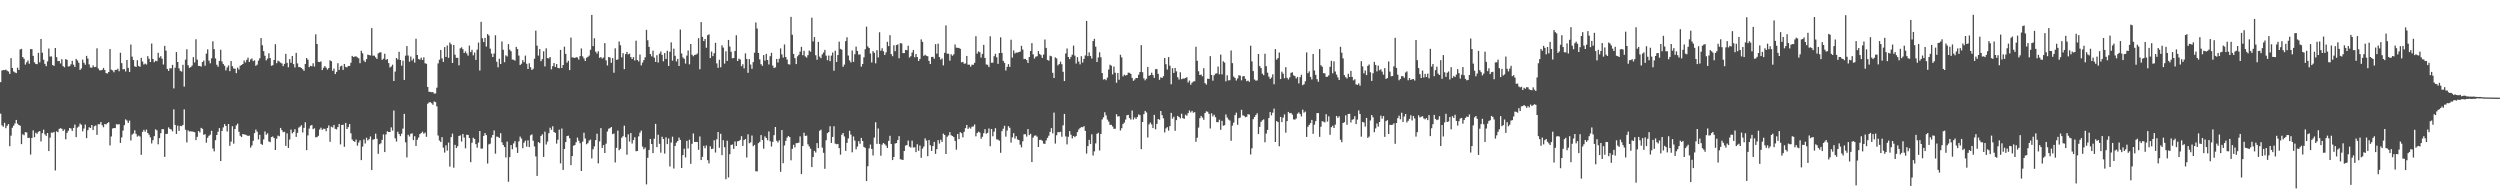 <?xml version="1.0" encoding="UTF-8"?>
<svg xmlns="http://www.w3.org/2000/svg" width="1920" height="150">
  <path d="M0 63.103h1v24.184H0zM1 54.181h1v42.086H1zM2 53.742h1v43.582H2zM3 53.873h1v40.446H3zM4 53.465h1v44.999H4zM5 54.293h1v42.333H5zM6 54.943h1v40.328H6zM7 56.761h1v55.535H7zM8 44.647h1v59.528H8zM9 52.166h1v45.928H9zM10 54.871h1v41.644H10zM11 55.577h1v39.236H11zM12 56.185h1v35.941H12zM13 51.968h1v42.994H13zM14 53.687h1v42.337H14zM15 38.014h1v58.572H15zM16 37.544h1v73.154H16zM17 43.843h1v59.276H17zM18 45.093h1v58.806H18zM19 49.624h1v51.839H19zM20 47.873h1v53.878H20zM21 46.445h1v59.491H21zM22 48.925h1v56.922H22zM23 37.675h1v80.991H23zM24 37.798h1v68.204H24zM25 42.900h1v57.263H25zM26 47.847h1v57.563H26zM27 49.119h1v52.837H27zM28 49.316h1v53.424H28zM29 40.560h1v60.679H29zM30 47.851h1v52.796H30zM31 29.962h1v78.672H31zM32 40.524h1v61.713H32zM33 45.874h1v53.710H33zM34 49.072h1v54.097H34zM35 50.778h1v53.545H35zM36 47.135h1v55.018H36zM37 37.299h1v78.699H37zM38 43.417h1v62.295H38zM39 43.307h1v58.555H39zM40 49.947h1v52.018H40zM41 50.610h1v50.686H41zM42 36.888h1v94.053H42zM43 43.870h1v57.019H43zM44 46.927h1v54.622H44zM45 46.795h1v52.170H45zM46 48.736h1v49.729H46zM47 45.488h1v53.442H47zM48 50.776h1v49.780H48zM49 51.667h1v47.724H49zM50 45.380h1v61.610H50zM51 45.976h1v56.075H51zM52 51.035h1v49.355H52zM53 50.838h1v47.446H53zM54 49.413h1v49.274H54zM55 46.713h1v53.804H55zM56 49.655h1v48.591H56zM57 51.393h1v44.318H57zM58 45.275h1v60.066H58zM59 46.375h1v51.641H59zM60 48.180h1v49.020H60zM61 53.709h1v41.218H61zM62 52.585h1v43.264H62zM63 45.757h1v55.093H63zM64 48.226h1v50.479H64zM65 49.706h1v45.961H65zM66 42.911h1v63.189H66zM67 44.964h1v55.006H67zM68 49.461h1v48.265H68zM69 51.836h1v46.478H69zM70 52.042h1v43.996H70zM71 50.247h1v49.650H71zM72 51.546h1v45.416H72zM73 51.339h1v44.995H73zM74 37.118h1v66.473H74zM75 52.589h1v42.815H75zM76 54.035h1v41.422H76zM77 54.017h1v39.734H77zM78 53.672h1v42.535H78zM79 52.164h1v45.588H79zM80 53.761h1v41.479H80zM81 56.113h1v39.408H81zM82 56.483h1v38.092H82zM83 55.272h1v38.601H83zM84 37.662h1v74.075H84zM85 53.501h1v51.328H85zM86 54.061h1v44.663H86zM87 55.518h1v42.792H87zM88 53.719h1v44.686H88zM89 53.639h1v41.731H89zM90 52.802h1v42.837H90zM91 54.731h1v40.678H91zM92 40.497h1v69.273H92zM93 48.491h1v57.044H93zM94 53.232h1v47.074H94zM95 53.056h1v43.107H95zM96 54.861h1v36.822H96zM97 46.043h1v46.503H97zM98 52.135h1v42.224H98zM99 55.243h1v37.378H99zM100 34.217h1v73.666H100zM101 43.521h1v59.854H101zM102 46.133h1v56.369H102zM103 50.958h1v49.064H103zM104 51.390h1v51.398H104zM105 46.216h1v58.674H105zM106 50.633h1v53.514H106zM107 51.278h1v53.562H107zM108 44.425h1v74.443H108zM109 47.269h1v53.985H109zM110 49.518h1v50.178H110zM111 48.844h1v52.303H111zM112 49.545h1v50.001H112zM113 43.085h1v59.049H113zM114 45.091h1v58.386H114zM115 47.633h1v57.894H115zM116 33.450h1v76.751H116zM117 45.264h1v62.419H117zM118 47.789h1v56.737H118zM119 46.662h1v52.684H119zM120 46.990h1v53.131H120zM121 40.554h1v70.301H121zM122 44.311h1v61.798H122zM123 43.156h1v59.139H123zM124 45.116h1v54.082H124zM125 49.559h1v49.679H125zM126 35.248h1v85.227H126zM127 38.914h1v63.987H127zM128 52.927h1v49.768H128zM129 54.442h1v43.390H129zM130 52.381h1v46.630H130zM131 52.511h1v46.894H131zM132 49.797h1v51.095H132zM133 67.887h1v16.107H133zM134 51.998h1v43.931H134zM135 40.002h1v62.878H135zM136 47.598h1v48.918H136zM137 52.481h1v48.015H137zM138 54.448h1v42.196H138zM139 54.979h1v41.869H139zM140 49.770h1v46.198H140zM141 66.514h1v17.504H141zM142 45.774h1v53.909H142zM143 37.856h1v71.524H143zM144 50.101h1v50.023H144zM145 52.098h1v48.930H145zM146 51.560h1v49.323H146zM147 50.383h1v50.598H147zM148 43.858h1v57.373H148zM149 47.998h1v53.520H149zM150 30.163h1v77.484H150zM151 45.765h1v59.338H151zM152 50.589h1v50.070H152zM153 50.682h1v51.028H153zM154 51.164h1v47.021H154zM155 47.681h1v51.218H155zM156 46.491h1v57.058H156zM157 50.423h1v52.629H157zM158 41.161h1v68.388H158zM159 37.911h1v67.904H159zM160 46.554h1v57.757H160zM161 48.645h1v54.766H161zM162 44.815h1v55.658H162zM163 31.738h1v82.319H163zM164 37.742h1v78.511H164zM165 44.877h1v62.808H165zM166 49.737h1v53.920H166zM167 51.241h1v49.926H167zM168 46.814h1v51.612H168zM169 38.179h1v85.518H169zM170 47.196h1v53.342H170zM171 49.195h1v48.640H171zM172 50.465h1v44.882H172zM173 54.053h1v42.735H173zM174 51.810h1v49.227H174zM175 50.302h1v44.935H175zM176 54.655h1v57.325H176zM177 46.891h1v61.868H177zM178 50.857h1v46.092H178zM179 52.614h1v57.713H179zM180 52.730h1v46.411H180zM181 56.179h1v40.105H181zM182 51.906h1v43.094H182zM183 53.415h1v47.802H183zM184 50.486h1v53.822H184zM185 49.957h1v55.302H185zM186 49.136h1v53.801H186zM187 46.428h1v56.767H187zM188 47.950h1v55.517H188zM189 45.905h1v57.983H189zM190 44.227h1v60.281H190zM191 47.587h1v56.534H191zM192 45.659h1v67.703H192zM193 44.923h1v66.791H193zM194 46.934h1v61.214H194zM195 46.298h1v55.962H195zM196 50.549h1v49.006H196zM197 49.644h1v51.492H197zM198 46.538h1v60.574H198zM199 44.744h1v58.785H199zM200 29.233h1v81.253H200zM201 34.747h1v76.519H201zM202 39.279h1v67.769H202zM203 42.789h1v58.164H203zM204 46.363h1v57.096H204zM205 45.022h1v57.389H205zM206 40.915h1v67.755H206zM207 44.610h1v64.572H207zM208 50.467h1v54.831H208zM209 50.066h1v54.736H209zM210 46.104h1v59.920H210zM211 33.937h1v81.262H211zM212 48.538h1v57.941H212zM213 46.595h1v57.536H213zM214 47.231h1v57.419H214zM215 48.097h1v50.144H215zM216 48.719h1v51.295H216zM217 50.784h1v50.728H217zM218 49.037h1v52.205H218zM219 41.386h1v70.633H219zM220 48.304h1v54.129H220zM221 51.636h1v61.975H221zM222 45.407h1v61.737H222zM223 48.239h1v51.301H223zM224 42.992h1v59.447H224zM225 49.256h1v52.183H225zM226 51.788h1v47.442H226zM227 40.601h1v64.530H227zM228 48.698h1v53.367H228zM229 51.580h1v46.406H229zM230 51.519h1v45.696H230zM231 52.199h1v43.975H231zM232 53.181h1v48.541H232zM233 54.397h1v43.822H233zM234 49.087h1v44.888H234zM235 44.543h1v70.774H235zM236 45.852h1v58.128H236zM237 51.558h1v47.217H237zM238 50.532h1v45.997H238zM239 50.872h1v45.151H239zM240 48.593h1v50.635H240zM241 51.090h1v47.440H241zM242 26.366h1v79.101H242zM243 33.805h1v71.532H243zM244 47.504h1v56.792H244zM245 47.672h1v51.822H245zM246 47.129h1v50.930H246zM247 53.824h1v45.920H247zM248 52.006h1v46.863H248zM249 50.727h1v48.213H249zM250 51.951h1v48.798H250zM251 53.436h1v44.891H251zM252 52.276h1v44.090H252zM253 46.353h1v62.531H253zM254 47.006h1v50.294H254zM255 54.357h1v43.523H255zM256 52.663h1v43.269H256zM257 56.879h1v42.108H257zM258 55.175h1v44.227H258zM259 48.560h1v49.052H259zM260 53.684h1v41.562H260zM261 51.012h1v59.899H261zM262 50.418h1v45.601H262zM263 53.654h1v42.135H263zM264 49.174h1v63.563H264zM265 51.378h1v43.048H265zM266 51.755h1v47.339H266zM267 50.628h1v47.013H267zM268 50.617h1v44.691H268zM269 48.176h1v54.213H269zM270 42.931h1v64.212H270zM271 43.779h1v64.580H271zM272 43.409h1v65.552H272zM273 43.238h1v63.992H273zM274 44.083h1v67.794H274zM275 44.754h1v64.705H275zM276 48.513h1v59.277H276zM277 38.992h1v83.985H277zM278 40.939h1v71.693H278zM279 46.504h1v60.613H279zM280 47.686h1v62.501H280zM281 45.417h1v60.340H281zM282 41.952h1v65.890H282zM283 42.271h1v64.657H283zM284 42.602h1v62.199H284zM285 21.608h1v109.006H285zM286 42.745h1v64.584H286zM287 42.775h1v64.062H287zM288 44.033h1v58.603H288zM289 45.283h1v61.289H289zM290 41.024h1v77.109H290zM291 40.279h1v70.519H291zM292 40.119h1v69.972H292zM293 46.002h1v61.401H293zM294 45.080h1v58.150H294zM295 41.289h1v75.499H295zM296 45.944h1v57.282H296zM297 45.340h1v55.498H297zM298 48.423h1v52.951H298zM299 51.823h1v49.547H299zM300 51.051h1v46.787H300zM301 49.673h1v50.623H301zM302 62.219h1v22.674H302zM303 54.986h1v51.191H303zM304 44.555h1v64.127H304zM305 45.681h1v55.511H305zM306 39.769h1v63.153H306zM307 46.083h1v58.464H307zM308 50.442h1v52.267H308zM309 46.574h1v52.184H309zM310 61.402h1v26.064H310zM311 42.768h1v66.533H311zM312 35.356h1v85.502H312zM313 42.657h1v60.894H313zM314 47.356h1v57.504H314zM315 43.436h1v59.338H315zM316 46.493h1v55.897H316zM317 45.021h1v62.608H317zM318 48.083h1v56.507H318zM319 29.741h1v82.317H319zM320 42.224h1v65.124H320zM321 45.368h1v60.261H321zM322 45.759h1v57.234H322zM323 44.310h1v57.868H323zM324 46.076h1v55.061H324zM325 44.041h1v58.660H325zM326 48.607h1v53.218H326zM327 48.994h1v56.069H327zM328 66.784h1v12.866H328zM329 70.515h1v8.167H329zM330 70.545h1v7.871H330zM331 70.808h1v8.457H331zM332 70.708h1v9.729H332zM333 71.899h1v6.018H333zM334 71.770h1v6.657H334zM335 67.348h1v14.346H335zM336 48.708h1v55.361H336zM337 45.886h1v62.032H337zM338 38.351h1v70.771H338zM339 44.825h1v60.518H339zM340 47.517h1v65.912H340zM341 36.146h1v81.058H341zM342 43.739h1v67.897H342zM343 34.913h1v80.730H343zM344 44.409h1v65.122H344zM345 32.687h1v95.273H345zM346 34.056h1v71.283H346zM347 48.391h1v54.214H347zM348 34.510h1v94.317H348zM349 42.056h1v69.203H349zM350 44.445h1v69.285H350zM351 44.415h1v67.875H351zM352 50.180h1v54.287H352zM353 37.135h1v66.788H353zM354 36.331h1v72.384H354zM355 37.804h1v65.080H355zM356 40.684h1v64.943H356zM357 39.398h1v74.506H357zM358 41.014h1v62.484H358zM359 42.742h1v60.865H359zM360 35.017h1v71.033H360zM361 40.012h1v84.560H361zM362 38.249h1v71.368H362zM363 42.511h1v63.251H363zM364 40.323h1v66.382H364zM365 45.977h1v64.696H365zM366 38.078h1v75.350H366zM367 32.690h1v76.810H367zM368 54.175h1v46.422H368zM369 16.746h1v97.448H369zM370 29.387h1v84.701H370zM371 32.287h1v72.097H371zM372 29.105h1v73.076H372zM373 35.801h1v67.983H373zM374 26.179h1v99.402H374zM375 27.302h1v83.580H375zM376 37.365h1v72.976H376zM377 41.177h1v64.549H377zM378 43.824h1v59.860H378zM379 41.135h1v59.039H379zM380 27.065h1v90.945H380zM381 47.437h1v57.484H381zM382 51.695h1v53.407H382zM383 45.106h1v60.848H383zM384 49.142h1v53.141H384zM385 31.842h1v77.458H385zM386 38.214h1v73.121H386zM387 47.763h1v65.192H387zM388 42.477h1v78.464H388zM389 43.359h1v65.388H389zM390 33.870h1v105.679H390zM391 38.104h1v82.590H391zM392 39.390h1v72.003H392zM393 45.695h1v68.961H393zM394 45.890h1v64.256H394zM395 46.582h1v61.822H395zM396 35.996h1v77.135H396zM397 37.658h1v79.787H397zM398 42.678h1v65.896H398zM399 49.995h1v54.933H399zM400 48.935h1v57.490H400zM401 46.157h1v67.635H401zM402 47.740h1v61.756H402zM403 42.720h1v65.301H403zM404 48.975h1v63.622H404zM405 53.012h1v54.785H405zM406 48.588h1v64.383H406zM407 51.590h1v52.342H407zM408 53.748h1v49.481H408zM409 52.770h1v55.303H409zM410 45.115h1v67.378H410zM411 23.573h1v96.552H411zM412 35.083h1v100.032H412zM413 42.713h1v66.395H413zM414 37.686h1v72.247H414zM415 47.003h1v57.374H415zM416 45.408h1v57.768H416zM417 39.426h1v81.117H417zM418 50.977h1v50.132H418zM419 37.118h1v73.877H419zM420 44.580h1v64.190H420zM421 44.882h1v57.453H421zM422 43.751h1v54.337H422zM423 53.239h1v46.473H423zM424 50.775h1v46.173H424zM425 48.390h1v52.945H425zM426 51.419h1v50.642H426zM427 49.225h1v61.049H427zM428 52.174h1v55.117H428zM429 52.450h1v47.113H429zM430 38.289h1v87.199H430zM431 52.158h1v46.548H431zM432 49.902h1v80.595H432zM433 35.847h1v78.572H433zM434 41.436h1v67.691H434zM435 48.150h1v56.327H435zM436 46.647h1v57.567H436zM437 53.787h1v52.394H437zM438 28.901h1v97.899H438zM439 44.071h1v75.801H439zM440 44.169h1v67.746H440zM441 44.528h1v66.887H441zM442 43.868h1v65.388H442zM443 44.113h1v61.556H443zM444 45.763h1v62.310H444zM445 43.053h1v66.947H445zM446 37.202h1v94.149H446zM447 43.299h1v65.489H447zM448 44.893h1v57.070H448zM449 46.861h1v59.541H449zM450 44.330h1v66.451H450zM451 43.696h1v66.275H451zM452 42.702h1v65.211H452zM453 38.235h1v68.991H453zM454 11.464h1v110.191H454zM455 35.407h1v79.214H455zM456 29.370h1v83.073H456zM457 39.689h1v67.892H457zM458 41.110h1v61.598H458zM459 39.396h1v86.078H459zM460 44.406h1v64.163H460zM461 43.822h1v54.575H461zM462 44.983h1v68.641H462zM463 44.190h1v67.253H463zM464 33.134h1v84.370H464zM465 46.369h1v63.964H465zM466 50.253h1v50.749H466zM467 43.775h1v55.116H467zM468 44.248h1v54.151H468zM469 48.210h1v49.330H469zM470 44.667h1v58.340H470zM471 55.864h1v46.707H471zM472 37.099h1v87.660H472zM473 45.999h1v67.571H473zM474 45.656h1v54.643H474zM475 31.837h1v83.559H475zM476 34.763h1v79.502H476zM477 44.096h1v61.686H477zM478 40.859h1v63.753H478zM479 53.081h1v43.427H479zM480 41.573h1v63.822H480zM481 39.873h1v78.961H481zM482 41.726h1v61.513H482zM483 41.223h1v67.512H483zM484 43.827h1v58.353H484zM485 45.315h1v64.910H485zM486 43.836h1v63.722H486zM487 46.431h1v58.976H487zM488 31.238h1v84.930H488zM489 46.099h1v69.872H489zM490 47.212h1v57.538H490zM491 41.855h1v60.040H491zM492 50.228h1v50.065H492zM493 48.034h1v64.535H493zM494 46.112h1v68.529H494zM495 43.989h1v69.297H495zM496 22.940h1v118.668H496zM497 30.927h1v90.254H497zM498 35.990h1v79.151H498zM499 41.514h1v65.263H499zM500 43.255h1v67.336H500zM501 38.918h1v78.666H501zM502 44.249h1v62.296H502zM503 47.495h1v47.619H503zM504 42.413h1v70.599H504zM505 48.050h1v55.408H505zM506 41.215h1v69.211H506zM507 39.502h1v77.737H507zM508 42.147h1v62.869H508zM509 47.082h1v59.711H509zM510 40.698h1v77.278H510zM511 45.245h1v60.222H511zM512 38.986h1v71.708H512zM513 50.648h1v55.687H513zM514 39.743h1v88.106H514zM515 32.546h1v76.901H515zM516 46.533h1v58.413H516zM517 37.401h1v92.039H517zM518 42.836h1v69.255H518zM519 47.182h1v62.370H519zM520 45.262h1v63.095H520zM521 50.676h1v55.003H521zM522 22.680h1v84.786H522zM523 41.073h1v87.948H523zM524 44.157h1v74.955H524zM525 45.182h1v69.051H525zM526 48.786h1v72.140H526zM527 42.677h1v65.484H527zM528 38.737h1v75.359H528zM529 49.427h1v57.893H529zM530 33.786h1v92.009H530zM531 42.043h1v68.372H531zM532 43.224h1v59.260H532zM533 42.182h1v66.849H533zM534 41.980h1v66.988H534zM535 41.149h1v67.919H535zM536 29.337h1v85.720H536zM537 53.182h1v51.609H537zM538 17.019h1v105.923H538zM539 28.318h1v92.179H539zM540 31.515h1v80.521H540zM541 29.930h1v83.945H541zM542 36.677h1v75.036H542zM543 27.011h1v96.004H543zM544 26.377h1v99.117H544zM545 44.598h1v67.741H545zM546 39.555h1v74.982H546zM547 43.120h1v71.045H547zM548 40.865h1v66.861H548zM549 32.859h1v84.273H549zM550 48.709h1v58.303H550zM551 52.066h1v49.329H551zM552 45.878h1v67.597H552zM553 51.673h1v51.104H553zM554 34.813h1v84.312H554zM555 36.562h1v71.090H555zM556 48.848h1v64.220H556zM557 39.379h1v98.257H557zM558 46.810h1v61.274H558zM559 30.659h1v105.622H559zM560 35.725h1v82.694H560zM561 39.747h1v71.587H561zM562 44.757h1v66.187H562zM563 44.566h1v69.752H563zM564 39.188h1v69.459H564zM565 27.071h1v85.047H565zM566 46.863h1v61.673H566zM567 45.060h1v63.243H567zM568 45.678h1v61.736H568zM569 50.838h1v53.766H569zM570 49.337h1v62.696H570zM571 52.508h1v55.050H571zM572 40.993h1v65.740H572zM573 45.260h1v75.712H573zM574 55.920h1v47.227H574zM575 45.416h1v64.616H575zM576 49.558h1v59.798H576zM577 52.825h1v51.260H577zM578 47.731h1v64.555H578zM579 40.455h1v70.807H579zM580 17.251h1v114.291H580zM581 21.905h1v109.727H581zM582 40.695h1v69.284H582zM583 45.616h1v63.360H583zM584 49.328h1v54.382H584zM585 50.542h1v57.035H585zM586 42.298h1v71.896H586zM587 46.528h1v58.212H587zM588 41.357h1v64.639H588zM589 46.103h1v61.601H589zM590 49.507h1v51.470H590zM591 43.150h1v65.321H591zM592 40.562h1v71.967H592zM593 50.402h1v58.565H593zM594 52.256h1v51.594H594zM595 51.718h1v45.802H595zM596 45.253h1v62.842H596zM597 47.998h1v61.354H597zM598 45.065h1v62.658H598zM599 37.166h1v94.788H599zM600 41.763h1v58.116H600zM601 44.241h1v81.094H601zM602 34.125h1v77.572H602zM603 43.783h1v64.400H603zM604 45.748h1v59.936H604zM605 49.320h1v55.106H605zM606 49.557h1v55.708H606zM607 12.931h1v110.184H607zM608 26.712h1v87.595H608zM609 41.414h1v69.790H609zM610 44.651h1v68.533H610zM611 49.226h1v60.726H611zM612 43.238h1v66.658H612zM613 42.055h1v67.460H613zM614 39.624h1v65.108H614zM615 35.942h1v97.727H615zM616 42.418h1v69.696H616zM617 39.016h1v62.947H617zM618 43.315h1v61.090H618zM619 44.227h1v59.934H619zM620 42.360h1v68.464H620zM621 38.784h1v73.693H621zM622 39.750h1v74.475H622zM623 13.548h1v114.760H623zM624 31.784h1v88.859H624zM625 28.487h1v87.371H625zM626 42.462h1v74.700H626zM627 45.880h1v64.006H627zM628 32.148h1v81.619H628zM629 43.451h1v57.015H629zM630 44.707h1v54.904H630zM631 41.786h1v71.557H631zM632 40.315h1v77.036H632zM633 38.303h1v91.325H633zM634 42.748h1v64.960H634zM635 46.226h1v56.080H635zM636 42.675h1v58.766H636zM637 46.947h1v50.014H637zM638 42.692h1v67.091H638zM639 40.355h1v64.833H639zM640 54.329h1v42.659H640zM641 38.946h1v71.403H641zM642 47.580h1v63.227H642zM643 42.301h1v68.265H643zM644 32.015h1v81.729H644zM645 37.520h1v81.245H645zM646 38.140h1v65.393H646zM647 51.301h1v50.856H647zM648 49.604h1v55.218H648zM649 31.604h1v84.260H649zM650 28.640h1v81.066H650zM651 42.663h1v63.680H651zM652 46.380h1v54.066H652zM653 47.973h1v55.419H653zM654 38.760h1v78.209H654zM655 47.511h1v57.311H655zM656 41.617h1v66.364H656zM657 35.786h1v78.876H657zM658 39.142h1v73.389H658zM659 41.945h1v66.483H659zM660 41.770h1v68.687H660zM661 51.205h1v54.705H661zM662 49.226h1v59.077H662zM663 44.007h1v68.777H663zM664 37.782h1v75.793H664zM665 20.472h1v118.562H665zM666 35.650h1v92.036H666zM667 36.858h1v77.105H667zM668 41.140h1v69.843H668zM669 47.965h1v66.422H669zM670 39.292h1v80.123H670zM671 40.563h1v65.044H671zM672 48.622h1v45.300H672zM673 38.548h1v71.927H673zM674 44.064h1v54.602H674zM675 24.768h1v85.748H675zM676 38.939h1v80.684H676zM677 37.055h1v74.057H677zM678 39.371h1v70.439H678zM679 42.250h1v68.497H679zM680 40.257h1v71.584H680zM681 32.121h1v81.544H681zM682 35.450h1v72.731H682zM683 27.039h1v77.262H683zM684 41.571h1v69.040H684zM685 43.136h1v79.817H685zM686 34.779h1v85.796H686zM687 39.336h1v70.876H687zM688 34.625h1v75.244H688zM689 34.107h1v73.439H689zM690 44.772h1v59.787H690zM691 33.121h1v89.206H691zM692 33.389h1v89.192H692zM693 40.818h1v82.085H693zM694 40.778h1v75.185H694zM695 38.330h1v73.471H695zM696 38.568h1v72.847H696zM697 35.142h1v72.807H697zM698 44.164h1v68.461H698zM699 43.172h1v70.178H699zM700 40.325h1v67.728H700zM701 38.332h1v74.986H701zM702 43.957h1v69.144H702zM703 41.475h1v75.351H703zM704 43.804h1v66.974H704zM705 46.845h1v68.964H705zM706 45.262h1v66.490H706zM707 30.281h1v90.891H707zM708 32.178h1v81.980H708zM709 42.922h1v69.640H709zM710 42.061h1v64.232H710zM711 42.853h1v65.086H711zM712 43.221h1v76.750H712zM713 46.819h1v60.751H713zM714 49.127h1v62.499H714zM715 43.742h1v72.151H715zM716 43.681h1v68.437H716zM717 45.119h1v63.899H717zM718 33.910h1v84.282H718zM719 41.160h1v73.395H719zM720 33.546h1v74.067H720zM721 43.839h1v66.442H721zM722 45.763h1v61.531H722zM723 44.877h1v64.141H723zM724 50.236h1v52.432H724zM725 40.550h1v63.081H725zM726 19.522h1v98.732H726zM727 41.226h1v63.791H727zM728 41.265h1v62.713H728zM729 46.590h1v54.899H729zM730 41.657h1v62.217H730zM731 42.814h1v61.659H731zM732 41.743h1v63.526H732zM733 34.137h1v74.062H733zM734 36.594h1v78.356H734zM735 36.689h1v66.223H735zM736 36.815h1v70.035H736zM737 37.555h1v63.921H737zM738 47.894h1v54.475H738zM739 47.538h1v57.956H739zM740 48.935h1v52.283H740zM741 48.730h1v49.676H741zM742 42.943h1v53.079H742zM743 49.665h1v49.313H743zM744 49.641h1v48.196H744zM745 51.187h1v47.601H745zM746 49.685h1v47.598H746zM747 49.770h1v47.346H747zM748 48.226h1v47.352H748zM749 27.807h1v76.904H749zM750 41.157h1v61.054H750zM751 39.479h1v61.645H751zM752 40.089h1v61.684H752zM753 44.262h1v62.311H753zM754 41.348h1v63.726H754zM755 34.439h1v67.844H755zM756 44.513h1v54.698H756zM757 49.527h1v53.106H757zM758 49.779h1v52.280H758zM759 51.510h1v47.173H759zM760 27.857h1v84.496H760zM761 48.177h1v50.884H761zM762 48.143h1v56.488H762zM763 43.175h1v57.970H763zM764 41.309h1v57.160H764zM765 43.990h1v63.010H765zM766 49.067h1v58.188H766zM767 40.767h1v67.285H767zM768 28.654h1v88.717H768zM769 40.632h1v60.152H769zM770 46.712h1v52.140H770zM771 48.271h1v48.338H771zM772 54.107h1v50.850H772zM773 51.353h1v48.881H773zM774 49.240h1v47.680H774zM775 51.381h1v46.749H775zM776 30.541h1v78.979H776zM777 44.253h1v61.230H777zM778 38.691h1v63.614H778zM779 41.036h1v65.429H779zM780 40.342h1v64.253H780zM781 40.415h1v66.701H781zM782 39.985h1v67.578H782zM783 39.650h1v71.452H783zM784 35.170h1v78.014H784zM785 38.078h1v70.408H785zM786 45.338h1v57.807H786zM787 45.173h1v57.909H787zM788 46.147h1v58.767H788zM789 48.339h1v50.762H789zM790 43.778h1v59.994H790zM791 39.153h1v63.592H791zM792 33.148h1v91.326H792zM793 41.737h1v63.952H793zM794 44.936h1v59.326H794zM795 43.500h1v60.494H795zM796 43.176h1v61.777H796zM797 39.198h1v73.686H797zM798 41.427h1v66.058H798zM799 42.330h1v65.006H799zM800 44.420h1v63.718H800zM801 41.882h1v68.422H801zM802 30.368h1v80.143H802zM803 36.738h1v71.098H803zM804 46.018h1v59.869H804zM805 46.603h1v57.608H805zM806 42.779h1v58.504H806zM807 43.288h1v55.093H807zM808 55.935h1v46.528H808zM809 59.880h1v26.590H809zM810 44.096h1v66.174H810zM811 44.835h1v59.035H811zM812 50.152h1v51.322H812zM813 49.191h1v52.371H813zM814 47.302h1v53.904H814zM815 49.288h1v55.719H815zM816 55.168h1v41.111H816zM817 62.284h1v25.239H817zM818 41.058h1v63.692H818zM819 37.200h1v73.674H819zM820 43.770h1v61.219H820zM821 45.433h1v55.302H821zM822 43.654h1v59.844H822zM823 41.994h1v64.290H823zM824 35.036h1v69.418H824zM825 42.725h1v62.643H825zM826 48.790h1v55.583H826zM827 43.856h1v57.585H827zM828 47.262h1v52.143H828zM829 49.400h1v48.933H829zM830 43.155h1v54.434H830zM831 48.001h1v49.743H831zM832 45.224h1v51.623H832zM833 42.584h1v57.916H833zM834 16.058h1v101.912H834zM835 43.104h1v69.089H835zM836 40.226h1v67.181H836zM837 42.968h1v67.559H837zM838 44.950h1v58.235H838zM839 31.519h1v87.939H839zM840 29.775h1v86.521H840zM841 35.829h1v74.276H841zM842 47.598h1v55.200H842zM843 44.109h1v57.885H843zM844 40.140h1v75.406H844zM845 43.989h1v58.931H845zM846 56.096h1v35.644H846zM847 61.065h1v29.021H847zM848 60.743h1v25.491H848zM849 61.598h1v27.020H849zM850 59.581h1v32.260H850zM851 53.418h1v40.035H851zM852 49.702h1v46.223H852zM853 50.441h1v45.428H853zM854 57.147h1v39.984H854zM855 51.083h1v47.825H855zM856 55.874h1v43.005H856zM857 63.532h1v24.243H857zM858 56.078h1v33.445H858zM859 61.218h1v28.067H859zM860 42.059h1v58.204H860zM861 44.084h1v54.349H861zM862 58.699h1v36.580H862zM863 57.348h1v36.827H863zM864 58.006h1v33.779H864zM865 57.606h1v30.912H865zM866 55.832h1v32.400H866zM867 55.892h1v34.782H867zM868 56.799h1v35.045H868zM869 59.817h1v25.087H869zM870 62.048h1v29.770H870zM871 61.103h1v29.061H871zM872 59.849h1v31.468H872zM873 59.941h1v29.952H873zM874 57.335h1v30.569H874zM875 55.310h1v33.184H875zM876 34.680h1v79.851H876zM877 55.465h1v38.237H877zM878 60.224h1v27.425H878zM879 61.689h1v23.514H879zM880 60.471h1v25.900H880zM881 51.388h1v54.240H881zM882 58.216h1v37.332H882zM883 57.579h1v36.508H883zM884 55.814h1v39.762H884zM885 57.628h1v40.739H885zM886 59.785h1v28.440H886zM887 53.136h1v46.203H887zM888 53.055h1v42.094H888zM889 56.720h1v34.648H889zM890 61.276h1v30.674H890zM891 59.400h1v25.865H891zM892 59.928h1v28.472H892zM893 58.498h1v32.406H893zM894 44.525h1v57.184H894zM895 49.283h1v49.308H895zM896 53.411h1v44.209H896zM897 43.835h1v56.454H897zM898 50.408h1v46.474H898zM899 64.724h1v21.959H899zM900 52.390h1v38.765H900zM901 55.991h1v33.676H901zM902 52.172h1v48.266H902zM903 54.778h1v37.493H903zM904 59.364h1v29.646H904zM905 61.106h1v28.745H905zM906 55.480h1v35.438H906zM907 60.806h1v26.540H907zM908 60.281h1v30.501H908zM909 60.390h1v30.863H909zM910 59.870h1v28.232H910zM911 59.282h1v29.589H911zM912 63.386h1v23.504H912zM913 61.901h1v22.924H913zM914 65.054h1v21.252H914zM915 63.496h1v21.653H915zM916 62.620h1v23.979H916zM917 62.377h1v23.739H917zM918 35.886h1v73.001H918zM919 46.716h1v59.072H919zM920 54.713h1v43.274H920zM921 57.619h1v33.229H921zM922 57.294h1v31.738H922zM923 58.625h1v31.703H923zM924 52.355h1v39.644H924zM925 63.858h1v22.994H925zM926 64.910h1v20.597H926zM927 60.442h1v25.360H927zM928 60.629h1v26.763H928zM929 43.093h1v55.561H929zM930 57.573h1v29.536H930zM931 61.939h1v27.439H931zM932 57.804h1v30.337H932zM933 56.608h1v33.418H933zM934 56.339h1v37.447H934zM935 51.084h1v42.785H935zM936 57.063h1v34.910H936zM937 41.927h1v57.740H937zM938 57.138h1v35.648H938zM939 47.058h1v49.500H939zM940 48.053h1v48.096H940zM941 62.478h1v25.424H941zM942 57.818h1v32.452H942zM943 61.732h1v30.056H943zM944 61.611h1v30.977H944zM945 38.780h1v69.368H945zM946 48.509h1v47.958H946zM947 58.804h1v35.334H947zM948 59.847h1v28.551H948zM949 61.864h1v24.669H949zM950 60.269h1v35.588H950zM951 57.819h1v32.962H951zM952 58.138h1v32.121H952zM953 61.706h1v22.600H953zM954 58.610h1v29.954H954zM955 58.421h1v30.539H955zM956 60.532h1v29.523H956zM957 62.377h1v27.281H957zM958 61.877h1v25.778H958zM959 62.838h1v25.185H959zM960 35.141h1v83.466H960zM961 47.158h1v66.778H961zM962 54.592h1v36.950H962zM963 61.047h1v28.820H963zM964 61.877h1v26.478H964zM965 61.812h1v25.180H965zM966 41.452h1v61.486H966zM967 50.722h1v46.720H967zM968 52.253h1v41.363H968zM969 56.582h1v35.764H969zM970 57.762h1v33.923H970zM971 41.246h1v68.007H971zM972 50.838h1v51.703H972zM973 55.807h1v44.003H973zM974 58.855h1v31.806H974zM975 60.614h1v25.440H975zM976 59.562h1v29.082H976zM977 57.068h1v29.472H977zM978 64.704h1v18.697H978zM979 37.691h1v71.370H979zM980 45.829h1v47.157H980zM981 44.640h1v49.103H981zM982 40.319h1v72.033H982zM983 60.715h1v29.079H983zM984 55.030h1v38.767H984zM985 56.602h1v33.757H985zM986 60.083h1v27.751H986zM987 51.594h1v50.281H987zM988 59.726h1v33.326H988zM989 61.049h1v24.926H989zM990 59.429h1v27.575H990zM991 55.940h1v30.815H991zM992 55.488h1v32.512H992zM993 57.863h1v33.813H993zM994 58.494h1v33.435H994zM995 60.238h1v30.779H995zM996 59.077h1v28.264H996zM997 64.050h1v22.289H997zM998 59.311h1v28.286H998zM999 57.395h1v32.036H999zM1000 65.431h1v18.788H1000zM1001 64.723h1v21.826H1001zM1002 62.420h1v23.295H1002zM1003 40.220h1v64.928H1003zM1004 56.196h1v41.212H1004zM1005 54.776h1v41.196H1005zM1006 59.073h1v35.491H1006zM1007 61.035h1v31.084H1007zM1008 41.496h1v61.334H1008zM1009 54.094h1v41.629H1009zM1010 57.523h1v35.491H1010zM1011 60.842h1v26.019H1011zM1012 62.767h1v24.085H1012zM1013 37.693h1v67.443H1013zM1014 50.116h1v47.227H1014zM1015 51.266h1v41.796H1015zM1016 56.182h1v37.271H1016zM1017 56.348h1v37.653H1017zM1018 59.058h1v28.648H1018zM1019 58.954h1v34.419H1019zM1020 57.862h1v31.468H1020zM1021 51.310h1v52.199H1021zM1022 46.717h1v50.972H1022zM1023 56.296h1v40.248H1023zM1024 47.091h1v51.220H1024zM1025 54.936h1v40.802H1025zM1026 57.278h1v31.771H1026zM1027 59.450h1v31.060H1027zM1028 61.445h1v27.898H1028zM1029 35.967h1v71.341H1029zM1030 40.424h1v68.802H1030zM1031 44.847h1v49.638H1031zM1032 57.697h1v36.173H1032zM1033 59.268h1v29.325H1033zM1034 60.250h1v35.609H1034zM1035 56.610h1v30.919H1035zM1036 59.158h1v28.260H1036zM1037 54.435h1v39.693H1037zM1038 59.085h1v32.876H1038zM1039 61.680h1v29.890H1039zM1040 60.881h1v28.377H1040zM1041 64.830h1v30.514H1041zM1042 65.176h1v26.695H1042zM1043 64.029h1v20.737H1043zM1044 65.804h1v21.738H1044zM1045 46.986h1v57.975H1045zM1046 51.002h1v42.643H1046zM1047 56.379h1v37.750H1047zM1048 54.107h1v43.126H1048zM1049 57.634h1v32.957H1049zM1050 50.573h1v55.333H1050zM1051 49.521h1v55.383H1051zM1052 55.489h1v37.052H1052zM1053 62.133h1v26.202H1053zM1054 56.282h1v33.833H1054zM1055 47.496h1v54.044H1055zM1056 49.845h1v48.757H1056zM1057 54.839h1v40.029H1057zM1058 50.388h1v46.819H1058zM1059 53.972h1v39.730H1059zM1060 53.230h1v35.628H1060zM1061 55.057h1v36.056H1061zM1062 57.328h1v31.835H1062zM1063 52.311h1v52.787H1063zM1064 60.627h1v32.391H1064zM1065 59.942h1v32.311H1065zM1066 47.197h1v55.712H1066zM1067 54.985h1v40.870H1067zM1068 58.549h1v37.452H1068zM1069 58.377h1v37.410H1069zM1070 50.990h1v43.705H1070zM1071 29.037h1v81.406H1071zM1072 52.109h1v42.379H1072zM1073 57.345h1v33.409H1073zM1074 61.659h1v27.152H1074zM1075 60.628h1v30.963H1075zM1076 58.458h1v28.130H1076zM1077 58.522h1v35.119H1077zM1078 59.738h1v29.742H1078zM1079 55.672h1v31.895H1079zM1080 54.850h1v39.181H1080zM1081 61.646h1v31.123H1081zM1082 59.927h1v31.344H1082zM1083 61.419h1v27.103H1083zM1084 60.829h1v31.700H1084zM1085 60.677h1v28.396H1085zM1086 61.833h1v29.135H1086zM1087 30.687h1v74.217H1087zM1088 46.242h1v55.282H1088zM1089 52.272h1v36.326H1089zM1090 56.940h1v33.281H1090zM1091 59.885h1v29.833H1091zM1092 54.195h1v35.034H1092zM1093 59.543h1v31.376H1093zM1094 56.738h1v34.884H1094zM1095 59.151h1v31.519H1095zM1096 56.534h1v35.738H1096zM1097 60.173h1v28.267H1097zM1098 37.493h1v67.049H1098zM1099 51.137h1v47.373H1099zM1100 49.189h1v46.219H1100zM1101 58.525h1v29.763H1101zM1102 53.873h1v37.445H1102zM1103 51.187h1v41.065H1103zM1104 56.511h1v35.365H1104zM1105 57.619h1v31.604H1105zM1106 46.163h1v66.020H1106zM1107 60.529h1v35.456H1107zM1108 42.296h1v62.521H1108zM1109 55.498h1v38.495H1109zM1110 59.056h1v28.322H1110zM1111 55.860h1v37.857H1111zM1112 54.896h1v38.398H1112zM1113 61.043h1v28.811H1113zM1114 51.620h1v47.683H1114zM1115 59.829h1v29.393H1115zM1116 58.298h1v32.286H1116zM1117 59.179h1v28.982H1117zM1118 57.312h1v35.588H1118zM1119 53.105h1v43.340H1119zM1120 56.178h1v36.908H1120zM1121 60.375h1v30.679H1121zM1122 57.399h1v33.167H1122zM1123 51.489h1v43.469H1123zM1124 57.808h1v34.423H1124zM1125 60.570h1v30.024H1125zM1126 61.677h1v27.818H1126zM1127 61.398h1v28.436H1127zM1128 57.613h1v30.303H1128zM1129 29.611h1v87.545H1129zM1130 37.660h1v74.517H1130zM1131 48.844h1v47.463H1131zM1132 54.280h1v35.864H1132zM1133 58.634h1v30.431H1133zM1134 56.472h1v34.783H1134zM1135 39.087h1v79.889H1135zM1136 53.933h1v44.885H1136zM1137 55.416h1v39.907H1137zM1138 57.908h1v33.313H1138zM1139 56.518h1v38.899H1139zM1140 39.679h1v69.310H1140zM1141 47.527h1v51.204H1141zM1142 54.629h1v40.364H1142zM1143 52.447h1v40.407H1143zM1144 56.867h1v35.455H1144zM1145 55.394h1v33.646H1145zM1146 55.131h1v34.657H1146zM1147 60.850h1v30.883H1147zM1148 47.914h1v58.532H1148zM1149 47.802h1v56.133H1149zM1150 45.797h1v55.404H1150zM1151 52.372h1v46.979H1151zM1152 59.190h1v29.998H1152zM1153 52.858h1v44.062H1153zM1154 57.943h1v38.171H1154zM1155 57.144h1v34.673H1155zM1156 43.410h1v58.619H1156zM1157 52.828h1v41.022H1157zM1158 54.821h1v42.189H1158zM1159 52.755h1v43.004H1159zM1160 50.546h1v42.077H1160zM1161 58.511h1v33.765H1161zM1162 57.712h1v31.716H1162zM1163 59.586h1v26.112H1163zM1164 64.366h1v21.563H1164zM1165 64.165h1v22.355H1165zM1166 66.424h1v16.658H1166zM1167 67.113h1v18.162H1167zM1168 66.631h1v15.075H1168zM1169 69.103h1v12.340H1169zM1170 67.386h1v13.258H1170zM1171 68.159h1v13.374H1171zM1172 66.905h1v15.914H1172zM1173 67.096h1v14.413H1173zM1174 68.643h1v13.907H1174zM1175 69.084h1v11.174H1175zM1176 69.327h1v12.140H1176zM1177 67.079h1v13.659H1177zM1178 68.832h1v11.177H1178zM1179 69.822h1v10.653H1179zM1180 59.469h1v28.860H1180zM1181 48.569h1v56.015H1181zM1182 45.427h1v61.416H1182zM1183 37.556h1v74.387H1183zM1184 38.981h1v66.715H1184zM1185 35.211h1v75.696H1185zM1186 36.764h1v70.894H1186zM1187 41.733h1v65.025H1187zM1188 36.120h1v72.802H1188zM1189 40.937h1v69.175H1189zM1190 32.168h1v79.249H1190zM1191 37.572h1v71.525H1191zM1192 45.696h1v55.418H1192zM1193 23.116h1v101.718H1193zM1194 24.704h1v88.826H1194zM1195 25.633h1v79.242H1195zM1196 40.641h1v63.883H1196zM1197 39.524h1v65.362H1197zM1198 34.353h1v94.837H1198zM1199 27.032h1v94.312H1199zM1200 36.123h1v78.175H1200zM1201 40.140h1v66.749H1201zM1202 40.230h1v65.588H1202zM1203 33.349h1v82.040H1203zM1204 41.058h1v72.338H1204zM1205 30.559h1v74.035H1205zM1206 20.900h1v103.667H1206zM1207 35.054h1v75.317H1207zM1208 37.778h1v68.605H1208zM1209 33.170h1v69.748H1209zM1210 31.928h1v78.134H1210zM1211 33.589h1v74.821H1211zM1212 39.927h1v77.663H1212zM1213 36.270h1v66.772H1213zM1214 27.640h1v109.519H1214zM1215 24.725h1v87.785H1215zM1216 35.000h1v75.782H1216zM1217 37.651h1v69.849H1217zM1218 34.284h1v74.664H1218zM1219 23.927h1v83.817H1219zM1220 27.373h1v77.213H1220zM1221 36.203h1v66.362H1221zM1222 31.394h1v66.523H1222zM1223 35.083h1v68.135H1223zM1224 25.184h1v85.362H1224zM1225 39.197h1v86.964H1225zM1226 46.366h1v60.556H1226zM1227 38.271h1v73.285H1227zM1228 41.794h1v77.272H1228zM1229 39.168h1v70.639H1229zM1230 33.082h1v88.961H1230zM1231 43.455h1v68.837H1231zM1232 36.451h1v82.403H1232zM1233 41.944h1v67.081H1233zM1234 43.014h1v66.092H1234zM1235 32.667h1v87.316H1235zM1236 33.385h1v84.217H1236zM1237 34.911h1v90.143H1237zM1238 37.333h1v81.602H1238zM1239 39.184h1v75.856H1239zM1240 35.935h1v83.588H1240zM1241 42.799h1v64.992H1241zM1242 43.107h1v68.735H1242zM1243 43.755h1v69.056H1243zM1244 37.891h1v69.329H1244zM1245 37.703h1v71.568H1245zM1246 38.022h1v73.476H1246zM1247 42.088h1v71.254H1247zM1248 24.336h1v96.600H1248zM1249 35.318h1v68.255H1249zM1250 48.958h1v52.125H1250zM1251 46.278h1v64.298H1251zM1252 46.139h1v69.632H1252zM1253 45.414h1v62.394H1253zM1254 47.204h1v61.012H1254zM1255 45.411h1v60.018H1255zM1256 20.922h1v119.386H1256zM1257 37.365h1v77.310H1257zM1258 36.055h1v69.094H1258zM1259 41.827h1v65.897H1259zM1260 50.258h1v61.633H1260zM1261 41.160h1v64.921H1261zM1262 40.167h1v74.931H1262zM1263 48.302h1v57.201H1263zM1264 35.525h1v76.719H1264zM1265 43.565h1v62.966H1265zM1266 46.276h1v55.226H1266zM1267 36.655h1v82.008H1267zM1268 43.445h1v72.035H1268zM1269 51.672h1v55.729H1269zM1270 46.377h1v67.899H1270zM1271 43.031h1v63.282H1271zM1272 40.832h1v68.358H1272zM1273 40.773h1v69.430H1273zM1274 44.265h1v63.627H1274zM1275 33.813h1v83.974H1275zM1276 39.305h1v65.901H1276zM1277 27.475h1v88.101H1277zM1278 35.673h1v76.298H1278zM1279 39.369h1v73.645H1279zM1280 39.373h1v77.678H1280zM1281 45.514h1v59.120H1281zM1282 43.744h1v69.957H1282zM1283 33.769h1v83.546H1283zM1284 38.896h1v67.940H1284zM1285 36.960h1v74.049H1285zM1286 42.106h1v77.673H1286zM1287 39.454h1v76.699H1287zM1288 42.396h1v72.164H1288zM1289 44.167h1v68.011H1289zM1290 22.429h1v85.614H1290zM1291 44.863h1v64.198H1291zM1292 38.248h1v69.966H1292zM1293 34.167h1v86.425H1293zM1294 41.231h1v72.544H1294zM1295 41.698h1v70.806H1295zM1296 35.952h1v75.194H1296zM1297 30.219h1v89.188H1297zM1298 23.547h1v116.270H1298zM1299 31.881h1v90.832H1299zM1300 33.551h1v95.569H1300zM1301 36.694h1v80.403H1301zM1302 45.304h1v63.311H1302zM1303 49.224h1v49.825H1303zM1304 35.488h1v75.149H1304zM1305 48.792h1v57.671H1305zM1306 39.734h1v70.237H1306zM1307 35.149h1v78.653H1307zM1308 34.234h1v80.724H1308zM1309 33.888h1v82.720H1309zM1310 43.204h1v60.598H1310zM1311 50.640h1v48.017H1311zM1312 42.607h1v61.461H1312zM1313 38.497h1v65.385H1313zM1314 39.359h1v62.864H1314zM1315 40.395h1v60.943H1315zM1316 46.280h1v57.263H1316zM1317 40.652h1v72.851H1317zM1318 39.361h1v67.164H1318zM1319 33.646h1v91.181H1319zM1320 35.881h1v79.586H1320zM1321 30.164h1v82.641H1321zM1322 36.236h1v71.869H1322zM1323 45.867h1v63.781H1323zM1324 50.860h1v60.831H1324zM1325 36.350h1v77.057H1325zM1326 31.580h1v78.722H1326zM1327 36.403h1v75.007H1327zM1328 35.205h1v70.424H1328zM1329 35.702h1v67.733H1329zM1330 23.916h1v79.587H1330zM1331 33.209h1v74.975H1331zM1332 40.109h1v60.121H1332zM1333 33.619h1v78.588H1333zM1334 39.309h1v71.856H1334zM1335 28.382h1v82.019H1335zM1336 38.405h1v73.699H1336zM1337 43.326h1v58.501H1337zM1338 36.053h1v69.611H1338zM1339 43.850h1v65.423H1339zM1340 32.504h1v69.850H1340zM1341 13.279h1v125.702H1341zM1342 33.189h1v83.461H1342zM1343 31.619h1v77.488H1343zM1344 32.732h1v73.709H1344zM1345 39.413h1v64.144H1345zM1346 20.620h1v99.883H1346zM1347 45.132h1v61.166H1347zM1348 44.853h1v66.462H1348zM1349 43.614h1v65.043H1349zM1350 40.688h1v59.694H1350zM1351 34.859h1v90.973H1351zM1352 43.059h1v72.063H1352zM1353 39.853h1v68.964H1353zM1354 43.901h1v61.877H1354zM1355 37.049h1v74.562H1355zM1356 38.329h1v75.251H1356zM1357 33.545h1v78.054H1357zM1358 37.807h1v76.133H1358zM1359 35.540h1v76.950H1359zM1360 37.743h1v65.960H1360zM1361 49.647h1v53.033H1361zM1362 15.646h1v97.333H1362zM1363 31.388h1v78.770H1363zM1364 35.133h1v69.560H1364zM1365 40.581h1v67.582H1365zM1366 43.004h1v57.658H1366zM1367 24.681h1v84.915H1367zM1368 32.139h1v87.363H1368zM1369 28.368h1v89.231H1369zM1370 37.105h1v74.484H1370zM1371 35.369h1v79.712H1371zM1372 26.274h1v90.072H1372zM1373 33.083h1v77.180H1373zM1374 37.169h1v73.630H1374zM1375 34.313h1v76.424H1375zM1376 33.850h1v70.800H1376zM1377 33.831h1v71.252H1377zM1378 30.318h1v82.820H1378zM1379 28.936h1v82.469H1379zM1380 29.564h1v83.672H1380zM1381 44.233h1v69.628H1381zM1382 41.711h1v66.069H1382zM1383 30.329h1v98.248H1383zM1384 29.960h1v81.268H1384zM1385 28.701h1v82.657H1385zM1386 32.231h1v76.616H1386zM1387 34.717h1v77.594H1387zM1388 25.205h1v99.944H1388zM1389 36.601h1v67.433H1389zM1390 36.325h1v69.810H1390zM1391 36.990h1v68.538H1391zM1392 38.506h1v66.744H1392zM1393 13.051h1v102.621H1393zM1394 30.338h1v80.490H1394zM1395 41.159h1v70.385H1395zM1396 36.064h1v77.541H1396zM1397 41.618h1v73.237H1397zM1398 45.416h1v67.379H1398zM1399 32.365h1v83.648H1399zM1400 34.580h1v75.216H1400zM1401 38.161h1v70.586H1401zM1402 39.609h1v67.902H1402zM1403 39.260h1v70.090H1403zM1404 25.989h1v96.496H1404zM1405 26.663h1v94.095H1405zM1406 41.354h1v73.206H1406zM1407 42.263h1v74.201H1407zM1408 35.422h1v76.112H1408zM1409 30.353h1v88.742H1409zM1410 42.129h1v78.261H1410zM1411 45.999h1v68.492H1411zM1412 43.733h1v66.384H1412zM1413 43.798h1v68.864H1413zM1414 44.958h1v72.928H1414zM1415 45.321h1v74.129H1415zM1416 46.230h1v65.469H1416zM1417 11.660h1v104.035H1417zM1418 43.636h1v73.727H1418zM1419 48.729h1v60.370H1419zM1420 45.907h1v78.152H1420zM1421 46.312h1v70.309H1421zM1422 43.097h1v65.667H1422zM1423 48.173h1v60.217H1423zM1424 47.788h1v61.294H1424zM1425 31.598h1v110.811H1425zM1426 38.515h1v84.763H1426zM1427 36.857h1v78.507H1427zM1428 42.275h1v67.400H1428zM1429 45.343h1v59.323H1429zM1430 34.872h1v81.391H1430zM1431 31.889h1v78.715H1431zM1432 52.728h1v50.597H1432zM1433 37.903h1v74.384H1433zM1434 45.389h1v62.273H1434zM1435 49.607h1v53.352H1435zM1436 28.579h1v73.463H1436zM1437 44.236h1v64.766H1437zM1438 45.377h1v57.628H1438zM1439 44.357h1v62.719H1439zM1440 41.998h1v60.629H1440zM1441 41.923h1v70.735H1441zM1442 49.446h1v57.105H1442zM1443 31.519h1v79.732H1443zM1444 33.827h1v83.732H1444zM1445 46.552h1v59.946H1445zM1446 36.562h1v79.217H1446zM1447 29.016h1v89.098H1447zM1448 40.013h1v76.724H1448zM1449 46.949h1v62.725H1449zM1450 40.612h1v67.350H1450zM1451 41.103h1v76.133H1451zM1452 38.082h1v74.979H1452zM1453 34.210h1v74.077H1453zM1454 41.294h1v69.104H1454zM1455 40.044h1v82.079H1455zM1456 42.397h1v75.726H1456zM1457 43.868h1v67.797H1457zM1458 46.318h1v68.088H1458zM1459 37.499h1v81.135H1459zM1460 44.647h1v72.733H1460zM1461 43.397h1v65.092H1461zM1462 35.088h1v82.145H1462zM1463 38.908h1v80.650H1463zM1464 43.103h1v69.951H1464zM1465 44.766h1v71.425H1465zM1466 45.116h1v68.742H1466zM1467 15.323h1v127.495H1467zM1468 30.300h1v106.056H1468zM1469 24.545h1v98.404H1469zM1470 34.691h1v90.920H1470zM1471 44.875h1v58.726H1471zM1472 48.195h1v59.592H1472zM1473 33.801h1v85.162H1473zM1474 46.632h1v60.989H1474zM1475 45.261h1v65.353H1475zM1476 42.669h1v78.864H1476zM1477 44.579h1v69.005H1477zM1478 36.076h1v79.961H1478zM1479 46.982h1v56.149H1479zM1480 53.620h1v48.551H1480zM1481 43.805h1v67.509H1481zM1482 41.317h1v64.102H1482zM1483 34.520h1v72.706H1483zM1484 48.351h1v55.642H1484zM1485 47.049h1v57.269H1485zM1486 36.580h1v85.178H1486zM1487 42.089h1v68.164H1487zM1488 33.019h1v97.452H1488zM1489 32.776h1v99.776H1489zM1490 31.811h1v83.567H1490zM1491 30.151h1v81.374H1491zM1492 52.943h1v47.854H1492zM1493 53.738h1v46.635H1493zM1494 33.442h1v83.906H1494zM1495 34.976h1v76.605H1495zM1496 42.247h1v67.972H1496zM1497 35.913h1v70.798H1497zM1498 42.925h1v66.433H1498zM1499 34.143h1v86.178H1499zM1500 41.186h1v66.507H1500zM1501 42.467h1v63.946H1501zM1502 39.549h1v72.203H1502zM1503 37.179h1v76.585H1503zM1504 41.385h1v68.391H1504zM1505 36.949h1v74.847H1505zM1506 38.704h1v68.020H1506zM1507 33.460h1v81.779H1507zM1508 34.765h1v79.475H1508zM1509 27.670h1v94.040H1509zM1510 33.745h1v95.005H1510zM1511 33.434h1v83.971H1511zM1512 27.230h1v88.022H1512zM1513 39.129h1v76.892H1513zM1514 41.249h1v70.824H1514zM1515 11.349h1v107.429H1515zM1516 46.818h1v58.761H1516zM1517 43.478h1v59.606H1517zM1518 45.146h1v69.126H1518zM1519 42.220h1v63.439H1519zM1520 28.181h1v79.621H1520zM1521 40.666h1v68.582H1521zM1522 43.404h1v65.926H1522zM1523 43.265h1v73.442H1523zM1524 43.885h1v65.936H1524zM1525 42.183h1v76.743H1525zM1526 39.371h1v75.293H1526zM1527 31.609h1v83.805H1527zM1528 33.222h1v85.136H1528zM1529 44.664h1v59.466H1529zM1530 45.183h1v64.163H1530zM1531 31.890h1v85.394H1531zM1532 42.252h1v78.241H1532zM1533 44.391h1v76.726H1533zM1534 42.395h1v69.963H1534zM1535 50.149h1v57.690H1535zM1536 26.558h1v92.325H1536zM1537 45.681h1v64.390H1537zM1538 41.774h1v74.777H1538zM1539 45.230h1v68.234H1539zM1540 41.894h1v75.506H1540zM1541 37.051h1v77.068H1541zM1542 33.511h1v83.083H1542zM1543 41.025h1v70.989H1543zM1544 29.014h1v83.301H1544zM1545 28.046h1v89.807H1545zM1546 38.179h1v72.720H1546zM1547 39.872h1v80.712H1547zM1548 32.755h1v78.785H1548zM1549 27.349h1v87.566H1549zM1550 44.069h1v69.458H1550zM1551 42.496h1v61.312H1551zM1552 24.982h1v112.171H1552zM1553 20.053h1v109.446H1553zM1554 19.546h1v101.790H1554zM1555 25.711h1v93.759H1555zM1556 35.713h1v83.480H1556zM1557 33.076h1v80.749H1557zM1558 44.045h1v65.776H1558zM1559 38.283h1v69.660H1559zM1560 33.060h1v78.220H1560zM1561 32.641h1v72.354H1561zM1562 23.696h1v105.937H1562zM1563 37.546h1v64.880H1563zM1564 44.769h1v62.595H1564zM1565 42.083h1v74.244H1565zM1566 44.168h1v67.242H1566zM1567 45.717h1v67.229H1567zM1568 45.944h1v79.647H1568zM1569 42.272h1v78.878H1569zM1570 25.447h1v94.650H1570zM1571 40.152h1v68.867H1571zM1572 43.165h1v69.920H1572zM1573 21.561h1v96.014H1573zM1574 39.122h1v80.900H1574zM1575 39.152h1v74.969H1575zM1576 43.610h1v74.230H1576zM1577 41.438h1v69.881H1577zM1578 38.201h1v82.878H1578zM1579 33.594h1v74.182H1579zM1580 36.762h1v68.350H1580zM1581 45.900h1v65.152H1581zM1582 43.935h1v58.608H1582zM1583 31.613h1v72.951H1583zM1584 40.316h1v69.702H1584zM1585 38.372h1v71.930H1585zM1586 27.506h1v86.268H1586zM1587 31.952h1v70.299H1587zM1588 43.301h1v60.955H1588zM1589 38.675h1v67.032H1589zM1590 41.721h1v64.493H1590zM1591 39.557h1v76.802H1591zM1592 40.337h1v77.970H1592zM1593 39.909h1v67.312H1593zM1594 25.976h1v114.939H1594zM1595 32.591h1v86.765H1595zM1596 26.958h1v83.477H1596zM1597 37.358h1v70.084H1597zM1598 44.778h1v61.246H1598zM1599 37.972h1v80.154H1599zM1600 35.132h1v78.080H1600zM1601 47.877h1v52.592H1601zM1602 40.093h1v71.840H1602zM1603 41.837h1v67.641H1603zM1604 42.558h1v59.353H1604zM1605 37.445h1v74.979H1605zM1606 46.814h1v69.187H1606zM1607 44.257h1v66.072H1607zM1608 47.360h1v70.843H1608zM1609 48.984h1v57.965H1609zM1610 43.490h1v64.742H1610zM1611 50.364h1v57.153H1611zM1612 39.336h1v70.452H1612zM1613 47.261h1v68.831H1613zM1614 45.254h1v59.260H1614zM1615 29.196h1v93.235H1615zM1616 38.359h1v91.114H1616zM1617 43.599h1v71.742H1617zM1618 46.309h1v61.082H1618zM1619 42.463h1v62.180H1619zM1620 27.325h1v100.944H1620zM1621 38.979h1v78.188H1621zM1622 34.941h1v74.838H1622zM1623 33.481h1v90.190H1623zM1624 42.602h1v72.957H1624zM1625 44.783h1v70.102H1625zM1626 41.555h1v74.870H1626zM1627 40.665h1v68.784H1627zM1628 31.553h1v83.429H1628zM1629 41.138h1v75.680H1629zM1630 46.110h1v67.067H1630zM1631 41.520h1v74.416H1631zM1632 41.391h1v73.316H1632zM1633 38.965h1v72.161H1633zM1634 39.103h1v78.232H1634zM1635 34.473h1v81.724H1635zM1636 18.916h1v119.601H1636zM1637 19.419h1v108.386H1637zM1638 32.119h1v80.836H1638zM1639 36.710h1v81.102H1639zM1640 49.710h1v57.667H1640zM1641 34.356h1v72.213H1641zM1642 35.789h1v79.563H1642zM1643 44.199h1v64.323H1643zM1644 48.058h1v61.809H1644zM1645 45.057h1v63.344H1645zM1646 44.549h1v64.029H1646zM1647 32.232h1v84.355H1647zM1648 44.177h1v65.302H1648zM1649 52.413h1v48.292H1649zM1650 36.745h1v76.361H1650zM1651 43.457h1v64.885H1651zM1652 33.166h1v79.213H1652zM1653 48.929h1v57.788H1653zM1654 48.649h1v53.527H1654zM1655 41.474h1v74.429H1655zM1656 43.625h1v62.571H1656zM1657 36.858h1v88.649H1657zM1658 38.147h1v83.347H1658zM1659 41.383h1v70.297H1659zM1660 35.119h1v77.734H1660zM1661 51.531h1v54.216H1661zM1662 48.518h1v61.150H1662zM1663 35.942h1v79.394H1663zM1664 40.660h1v81.006H1664zM1665 46.743h1v68.767H1665zM1666 47.947h1v68.003H1666zM1667 45.805h1v60.526H1667zM1668 40.002h1v71.948H1668zM1669 44.556h1v63.097H1669zM1670 51.050h1v55.442H1670zM1671 37.941h1v75.053H1671zM1672 41.375h1v67.452H1672zM1673 44.201h1v76.406H1673zM1674 49.554h1v66.750H1674zM1675 45.481h1v62.359H1675zM1676 47.583h1v63.941H1676zM1677 45.757h1v64.989H1677zM1678 26.906h1v100.941H1678zM1679 26.312h1v98.247H1679zM1680 35.210h1v76.991H1680zM1681 33.615h1v81.357H1681zM1682 33.827h1v83.114H1682zM1683 34.305h1v76.674H1683zM1684 32.532h1v87.325H1684zM1685 42.049h1v70.115H1685zM1686 39.581h1v69.812H1686zM1687 44.482h1v68.433H1687zM1688 45.772h1v56.691H1688zM1689 28.559h1v81.716H1689zM1690 37.369h1v73.219H1690zM1691 41.682h1v64.280H1691zM1692 38.980h1v78.650H1692zM1693 39.206h1v67.941H1693zM1694 39.585h1v73.363H1694zM1695 39.030h1v78.769H1695zM1696 38.104h1v69.473H1696zM1697 30.012h1v93.819H1697zM1698 39.272h1v70.096H1698zM1699 45.812h1v53.566H1699zM1700 30.884h1v90.233H1700zM1701 42.898h1v73.559H1701zM1702 43.502h1v66.798H1702zM1703 40.656h1v71.248H1703zM1704 43.034h1v60.304H1704zM1705 40.166h1v77.415H1705zM1706 39.791h1v71.488H1706zM1707 35.016h1v78.622H1707zM1708 35.785h1v74.098H1708zM1709 39.965h1v68.052H1709zM1710 32.071h1v84.061H1710zM1711 39.744h1v76.471H1711zM1712 42.238h1v64.456H1712zM1713 32.097h1v89.953H1713zM1714 40.674h1v70.767H1714zM1715 42.237h1v76.007H1715zM1716 39.552h1v73.769H1716zM1717 38.973h1v79.904H1717zM1718 35.325h1v80.798H1718zM1719 39.594h1v66.133H1719zM1720 46.862h1v55.977H1720zM1721 25.267h1v111.096H1721zM1722 33.532h1v88.660H1722zM1723 23.210h1v85.707H1723zM1724 37.672h1v75.847H1724zM1725 39.886h1v73.804H1725zM1726 40.939h1v73.208H1726zM1727 30.205h1v84.159H1727zM1728 39.114h1v74.018H1728zM1729 40.592h1v68.327H1729zM1730 37.495h1v74.995H1730zM1731 14.556h1v101.729H1731zM1732 34.269h1v75.307H1732zM1733 47.796h1v63.508H1733zM1734 39.184h1v81.293H1734zM1735 39.027h1v73.276H1735zM1736 40.805h1v68.395H1736zM1737 36.953h1v82.796H1737zM1738 32.609h1v81.750H1738zM1739 31.060h1v88.256H1739zM1740 42.772h1v70.870H1740zM1741 45.200h1v77.564H1741zM1742 27.677h1v91.658H1742zM1743 40.309h1v71.829H1743zM1744 33.995h1v81.137H1744zM1745 43.662h1v73.166H1745zM1746 43.792h1v68.041H1746zM1747 43.855h1v76.300H1747zM1748 34.130h1v70.189H1748zM1749 32.091h1v74.397H1749zM1750 38.398h1v77.300H1750zM1751 36.246h1v71.607H1751zM1752 31.666h1v72.570H1752zM1753 38.539h1v68.528H1753zM1754 40.091h1v65.961H1754zM1755 33.677h1v71.510H1755zM1756 38.551h1v65.121H1756zM1757 31.298h1v72.430H1757zM1758 28.191h1v80.143H1758zM1759 38.324h1v66.284H1759zM1760 41.727h1v67.268H1760zM1761 36.749h1v79.114H1761zM1762 25.516h1v84.748H1762zM1763 25.408h1v119.258H1763zM1764 30.256h1v83.874H1764zM1765 31.016h1v83.403H1765zM1766 34.214h1v78.854H1766zM1767 34.700h1v77.209H1767zM1768 39.910h1v78.759H1768zM1769 40.389h1v71.639H1769zM1770 48.273h1v51.080H1770zM1771 39.039h1v69.323H1771zM1772 46.723h1v56.301H1772zM1773 51.735h1v50.721H1773zM1774 33.861h1v81.452H1774zM1775 49.949h1v57.450H1775zM1776 48.887h1v57.378H1776zM1777 39.721h1v65.066H1777zM1778 44.119h1v65.694H1778zM1779 32.071h1v76.482H1779zM1780 42.237h1v57.818H1780zM1781 31.821h1v74.245H1781zM1782 38.505h1v72.962H1782zM1783 40.693h1v67.559H1783zM1784 28.048h1v89.323H1784zM1785 40.653h1v76.605H1785zM1786 34.184h1v71.847H1786zM1787 39.611h1v64.533H1787zM1788 47.744h1v58.494H1788zM1789 47.849h1v75.056H1789zM1790 34.946h1v69.275H1790zM1791 45.850h1v65.163H1791zM1792 42.723h1v73.852H1792zM1793 35.407h1v76.791H1793zM1794 44.324h1v75.826H1794zM1795 32.509h1v82.329H1795zM1796 37.542h1v76.316H1796zM1797 42.885h1v81.078H1797zM1798 43.398h1v73.846H1798zM1799 41.651h1v68.405H1799zM1800 34.828h1v90.882H1800zM1801 36.802h1v88.436H1801zM1802 39.145h1v85.718H1802zM1803 35.306h1v83.156H1803zM1804 37.354h1v75.291H1804zM1805 26.779h1v115.191H1805zM1806 28.351h1v92.799H1806zM1807 38.488h1v80.843H1807zM1808 38.485h1v86.614H1808zM1809 46.707h1v59.709H1809zM1810 27.697h1v80.498H1810zM1811 37.818h1v85.282H1811zM1812 41.573h1v64.081H1812zM1813 49.016h1v71.823H1813zM1814 44.419h1v75.685H1814zM1815 41.634h1v75.324H1815zM1816 33.568h1v83.860H1816zM1817 44.274h1v61.416H1817zM1818 52.394h1v63.537H1818zM1819 32.776h1v74.965H1819zM1820 43.763h1v66.706H1820zM1821 44.554h1v64.673H1821zM1822 45.352h1v60.606H1822zM1823 50.345h1v54.285H1823zM1824 36.526h1v80.332H1824zM1825 41.585h1v70.265H1825zM1826 34.949h1v98.862H1826zM1827 37.189h1v93.221H1827zM1828 32.366h1v80.121H1828zM1829 42.398h1v71.300H1829zM1830 45.248h1v62.715H1830zM1831 46.182h1v52.876H1831zM1832 25.819h1v87.927H1832zM1833 31.660h1v82.401H1833zM1834 43.746h1v71.316H1834zM1835 44.399h1v73.177H1835zM1836 44.250h1v70.262H1836zM1837 42.987h1v77.782H1837zM1838 43.293h1v75.103H1838zM1839 34.997h1v95.269H1839zM1840 37.039h1v81.218H1840zM1841 41.782h1v76.719H1841zM1842 39.484h1v75.398H1842zM1843 35.492h1v73.182H1843zM1844 44.846h1v65.496H1844zM1845 35.254h1v86.562H1845zM1846 37.941h1v84.041H1846zM1847 21.050h1v109.540H1847zM1848 23.467h1v99.610H1848zM1849 33.532h1v84.063H1849zM1850 39.975h1v76.724H1850zM1851 38.522h1v76.071H1851zM1852 41.004h1v73.809H1852zM1853 29.814h1v91.157H1853zM1854 42.342h1v57.328H1854zM1855 41.690h1v71.760H1855zM1856 42.344h1v70.073H1856zM1857 42.673h1v69.356H1857zM1858 39.638h1v72.882H1858zM1859 44.021h1v65.862H1859zM1860 45.506h1v60.879H1860zM1861 45.656h1v58.960H1861zM1862 46.917h1v59.345H1862zM1863 46.786h1v62.337H1863zM1864 50.010h1v49.466H1864zM1865 48.209h1v53.325H1865zM1866 57.720h1v35.402H1866zM1867 55.216h1v37.350H1867zM1868 58.110h1v37.667H1868zM1869 63.376h1v24.386H1869zM1870 64.470h1v23.930H1870zM1871 64.601h1v20.993H1871zM1872 65.762h1v18.641H1872zM1873 63.605h1v20.257H1873zM1874 65.809h1v17.154H1874zM1875 68.889h1v12.896H1875zM1876 68.886h1v13.865H1876zM1877 66.909h1v13.497H1877zM1878 69.456h1v10.844H1878zM1879 69.523h1v9.648H1879zM1880 70.876h1v8.431H1880zM1881 71.436h1v7.565H1881zM1882 71.277h1v6.711H1882zM1883 72.049h1v6.007H1883zM1884 73.010h1v4.016H1884zM1885 72.451h1v4.461H1885zM1886 72.950h1v4.359H1886zM1887 73.127h1v3.416H1887zM1888 73.154h1v3.543H1888zM1889 72.814h1v3.849H1889zM1890 73.940h1v2.310H1890zM1891 73.611h1v2.451H1891zM1892 73.444h1v2.885H1892zM1893 73.574h1v2.698H1893zM1894 74.022h1v1.893H1894zM1895 74.050h1v1.987H1895zM1896 74.254h1v1.523H1896zM1897 74.130h1v1.793H1897zM1898 74.281h1v1.763H1898zM1899 74.154h1v1.654H1899zM1900 74.232h1v1.638H1900zM1901 74.372h1v1.462H1901zM1902 74.420h1v1.016H1902zM1903 74.479h1v1.071H1903zM1904 74.430h1v1.161H1904zM1905 74.549h1v1.000H1905zM1906 74.683h1v1.000H1906zM1907 74.773h1v1.000H1907zM1908 74.775h1v1.000H1908zM1909 74.848h1v1.000H1909zM1910 74.847h1v1.000H1910zM1911 74.842h1v1.000H1911zM1912 74.898h1v1.000H1912zM1913 74.914h1v1.000H1913zM1914 74.923h1v1.000H1914zM1915 74.934h1v1.000H1915zM1916 74.959h1v1.000H1916zM1917 74.973h1v1.000H1917zM1918 74.990h1v1.000H1918zM1919 74.997h1v1.000H1919z" fill="#4a4a4a"></path>
</svg>

